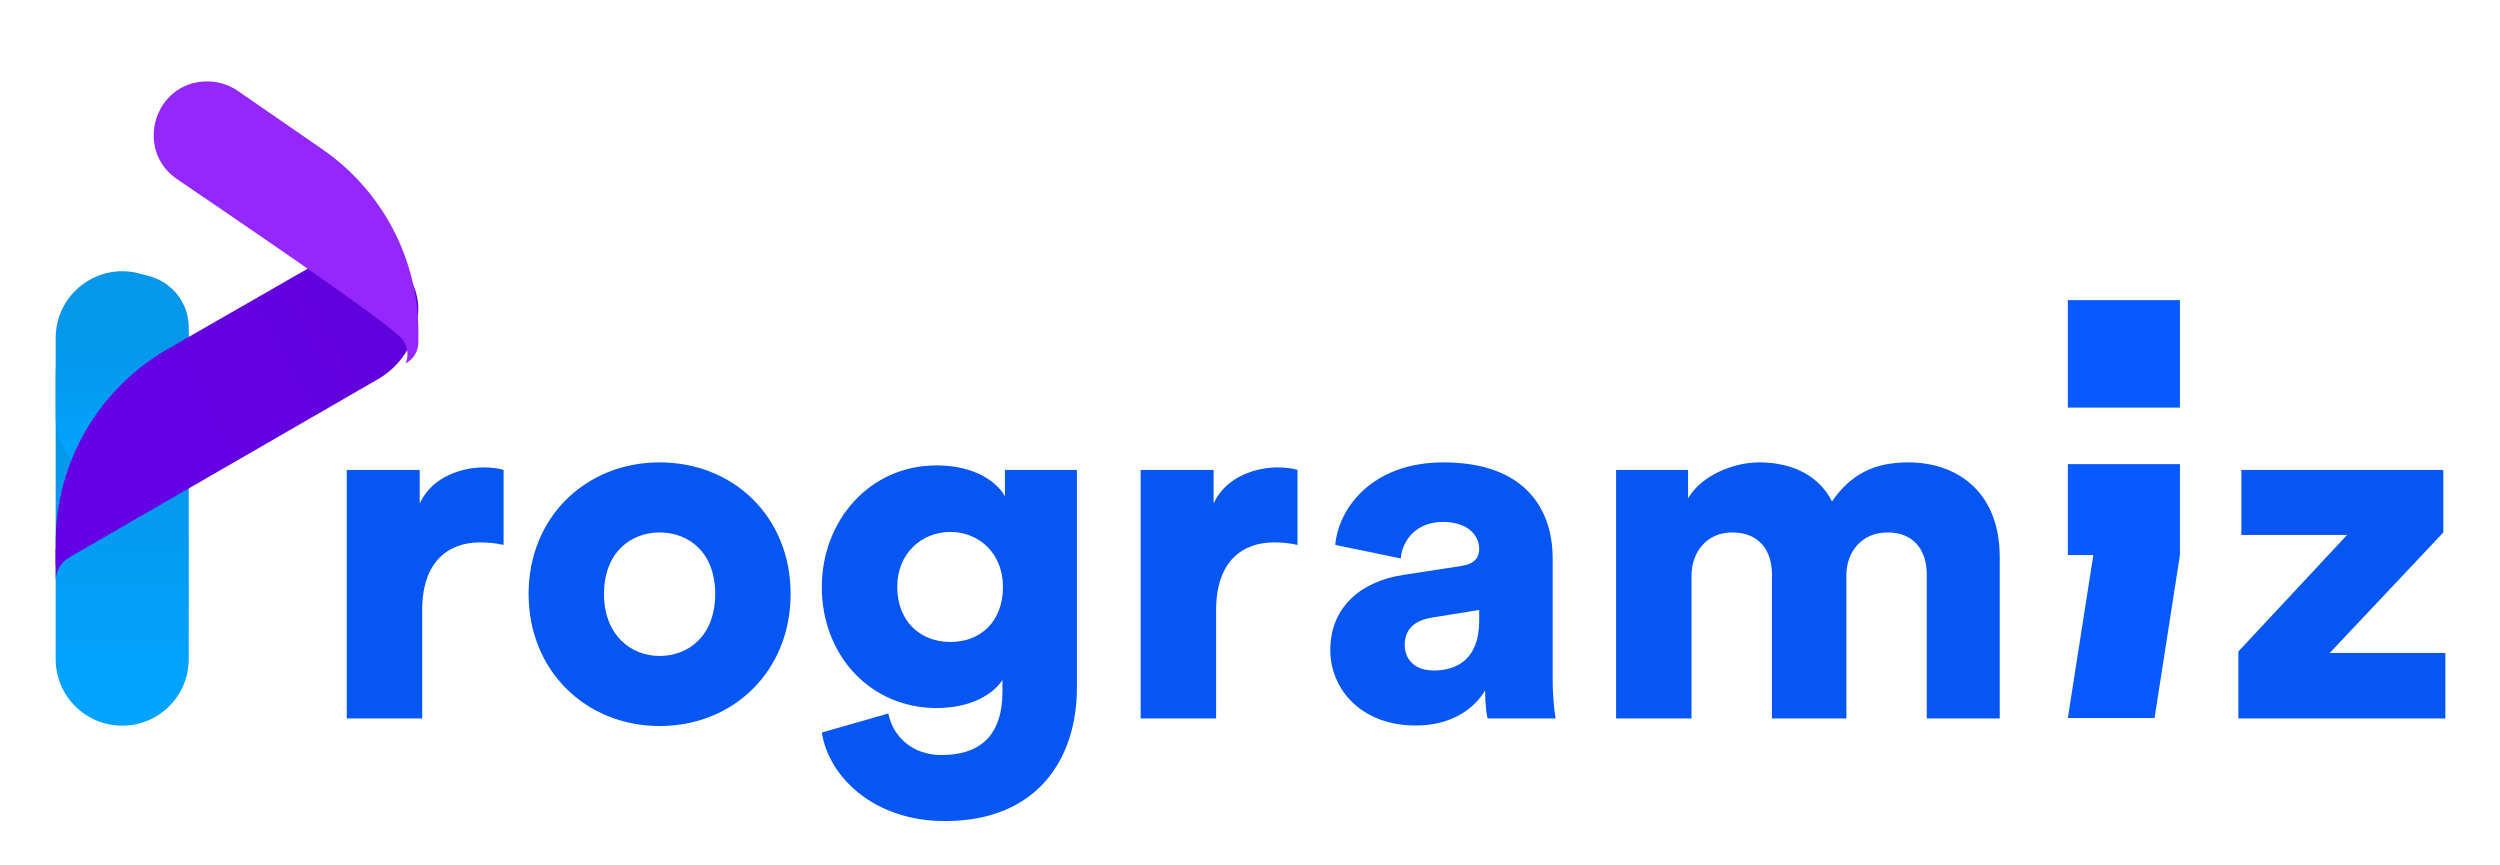 <svg
  width="52"
  height="18"
  viewBox="0 0 54 19"
  fill="none"
  xmlns="http://www.w3.org/2000/svg"
>
  <path
    d="M0.778 8.203C0.778 7.37 1.222 6.599 1.942 6.181V6.181C2.721 5.728 3.699 6.29 3.699 7.192V14.472C3.699 15.279 3.045 15.932 2.238 15.932V15.932C1.432 15.932 0.778 15.279 0.778 14.472V8.203Z"
    fill="url(#paint0_linear_8890_25705)"
  />
  <path
    d="M0.778 7.417C0.778 6.896 1.056 6.414 1.508 6.153V6.153C2.481 5.59 3.699 6.293 3.699 7.417L3.699 9.152C3.699 9.959 3.045 10.613 2.238 10.613V10.613C1.432 10.613 0.778 9.959 0.778 9.152V7.417Z"
    fill="url(#paint1_linear_8890_25705)"
  />
  <path
    d="M6.755 5.644L3.237 7.663C1.716 8.537 0.778 10.157 0.778 11.911V12.41L7.856 8.324C8.403 8.008 8.74 7.425 8.74 6.793C8.74 5.774 7.638 5.136 6.755 5.644Z"
    fill="url(#paint2_linear_8890_25705)"
  />
  <path
    fill-rule="evenodd"
    clip-rule="evenodd"
    d="M1.092 12.229C0.905 12.329 0.778 12.527 0.778 12.754C0.778 12.755 0.778 12.757 0.778 12.758L0.778 12.758L0.778 12.051L1.092 12.229Z"
    fill="#6501E5"
  />
  <path
    fill-rule="evenodd"
    clip-rule="evenodd"
    d="M8.462 7.978C8.488 7.917 8.502 7.849 8.502 7.778C8.502 7.667 8.468 7.565 8.409 7.481L8.741 7.293V7.518C8.741 7.703 8.642 7.874 8.482 7.967L8.462 7.978Z"
    fill="#9327FE"
  />
  <path
    d="M8.414 7.488C8.35 7.29 5.957 5.64 3.449 3.938C2.489 3.287 2.948 1.787 4.108 1.787C4.347 1.787 4.58 1.86 4.776 1.995L6.629 3.274C7.952 4.186 8.742 5.691 8.742 7.297L8.414 7.488Z"
    fill="#9327FE"
  />
  <path
    d="M10.612 10.317C10.503 10.284 10.34 10.262 10.176 10.262C9.741 10.262 9.054 10.438 8.771 11.053V10.317H7.169V15.775H8.825V13.392C8.825 12.305 9.425 11.909 10.089 11.909C10.253 11.909 10.427 11.921 10.612 11.964V10.317Z"
    fill="#0556F3"
  />
  <path
    d="M14.037 14.402C13.416 14.402 12.817 13.952 12.817 13.041C12.817 12.118 13.416 11.69 14.037 11.69C14.669 11.69 15.258 12.118 15.258 13.041C15.258 13.963 14.669 14.402 14.037 14.402ZM14.037 10.152C12.425 10.152 11.161 11.349 11.161 13.041C11.161 14.732 12.425 15.94 14.037 15.94C15.661 15.94 16.914 14.732 16.914 13.041C16.914 11.349 15.661 10.152 14.037 10.152Z"
    fill="#0556F3"
  />
  <path
    d="M17.599 16.083C17.752 17.06 18.743 18.027 20.301 18.027C22.328 18.027 23.2 16.665 23.2 15.094V10.317H21.62V10.899C21.467 10.614 20.999 10.218 20.116 10.218C18.634 10.218 17.599 11.448 17.599 12.887C17.599 14.402 18.678 15.545 20.116 15.545C20.901 15.545 21.369 15.226 21.565 14.93V15.182C21.565 16.171 21.053 16.577 20.225 16.577C19.604 16.577 19.168 16.193 19.059 15.665L17.599 16.083ZM20.421 14.095C19.756 14.095 19.255 13.634 19.255 12.887C19.255 12.14 19.8 11.679 20.421 11.679C21.042 11.679 21.576 12.14 21.576 12.887C21.576 13.634 21.097 14.095 20.421 14.095Z"
    fill="#0556F3"
  />
  <path
    d="M28.043 10.317C27.934 10.284 27.77 10.262 27.607 10.262C27.171 10.262 26.484 10.438 26.201 11.053V10.317H24.599V15.775H26.256V13.392C26.256 12.305 26.855 11.909 27.52 11.909C27.683 11.909 27.857 11.921 28.043 11.964V10.317Z"
    fill="#0556F3"
  />
  <path
    d="M28.763 14.271C28.763 15.138 29.449 15.929 30.637 15.929C31.356 15.929 31.879 15.622 32.163 15.16C32.163 15.534 32.206 15.731 32.217 15.775H33.71C33.699 15.72 33.645 15.358 33.645 14.93V12.261C33.645 11.141 33.002 10.152 31.247 10.152C29.656 10.152 28.937 11.185 28.872 11.964L30.31 12.261C30.343 11.855 30.659 11.459 31.236 11.459C31.759 11.459 32.032 11.734 32.032 12.052C32.032 12.239 31.934 12.382 31.64 12.426L30.365 12.623C29.471 12.755 28.763 13.304 28.763 14.271ZM31.04 14.721C30.583 14.721 30.397 14.447 30.397 14.161C30.397 13.777 30.659 13.612 31.008 13.557L32.032 13.392V13.634C32.032 14.479 31.531 14.721 31.04 14.721Z"
    fill="#0556F3"
  />
  <path
    d="M36.694 15.775V12.634C36.694 12.14 37.011 11.69 37.588 11.69C38.187 11.69 38.46 12.096 38.46 12.612V15.775H40.094V12.623C40.094 12.14 40.41 11.69 40.999 11.69C41.587 11.69 41.859 12.096 41.859 12.612V15.775H43.461V12.239C43.461 10.756 42.481 10.152 41.456 10.152C40.726 10.152 40.203 10.394 39.778 11.009C39.506 10.471 38.95 10.152 38.176 10.152C37.588 10.152 36.891 10.46 36.618 10.943V10.317H35.038V15.775H36.694Z"
    fill="#0556F3"
  />
  <path
    d="M53.244 15.775V14.337H50.705L53.2 11.69V10.317H48.766V11.745H51.087L48.7 14.304V15.775H53.244Z"
    fill="#0556F3"
  />
  <path
    d="M46.86 15.764H44.956L45.516 12.186H44.956V10.191H47.417V12.186L46.86 15.764Z"
    fill="#065AFF"
  />
  <path d="M47.417 6.59H44.956V8.949H47.417V6.59Z" fill="#065AFF" />
  <defs>
    <linearGradient
      id="paint0_linear_8890_25705"
      x1="2.238"
      y1="14.813"
      x2="2.238"
      y2="9.886"
      gradientUnits="userSpaceOnUse"
    >
      <stop stop-color="#00A3FF" />
      <stop offset="1" stop-color="#0597EA" />
    </linearGradient>
    <linearGradient
      id="paint1_linear_8890_25705"
      x1="2.238"
      y1="10.046"
      x2="2.238"
      y2="7.553"
      gradientUnits="userSpaceOnUse"
    >
      <stop stop-color="#00A3FF" />
      <stop offset="1" stop-color="#0597EA" />
    </linearGradient>
    <linearGradient
      id="paint2_linear_8890_25705"
      x1="3.291"
      y1="9.149"
      x2="9.284"
      y2="5.787"
      gradientUnits="userSpaceOnUse"
    >
      <stop stop-color="#6501E5" />
      <stop offset="1" stop-color="#5F01D8" />
    </linearGradient>
  </defs>
</svg>
